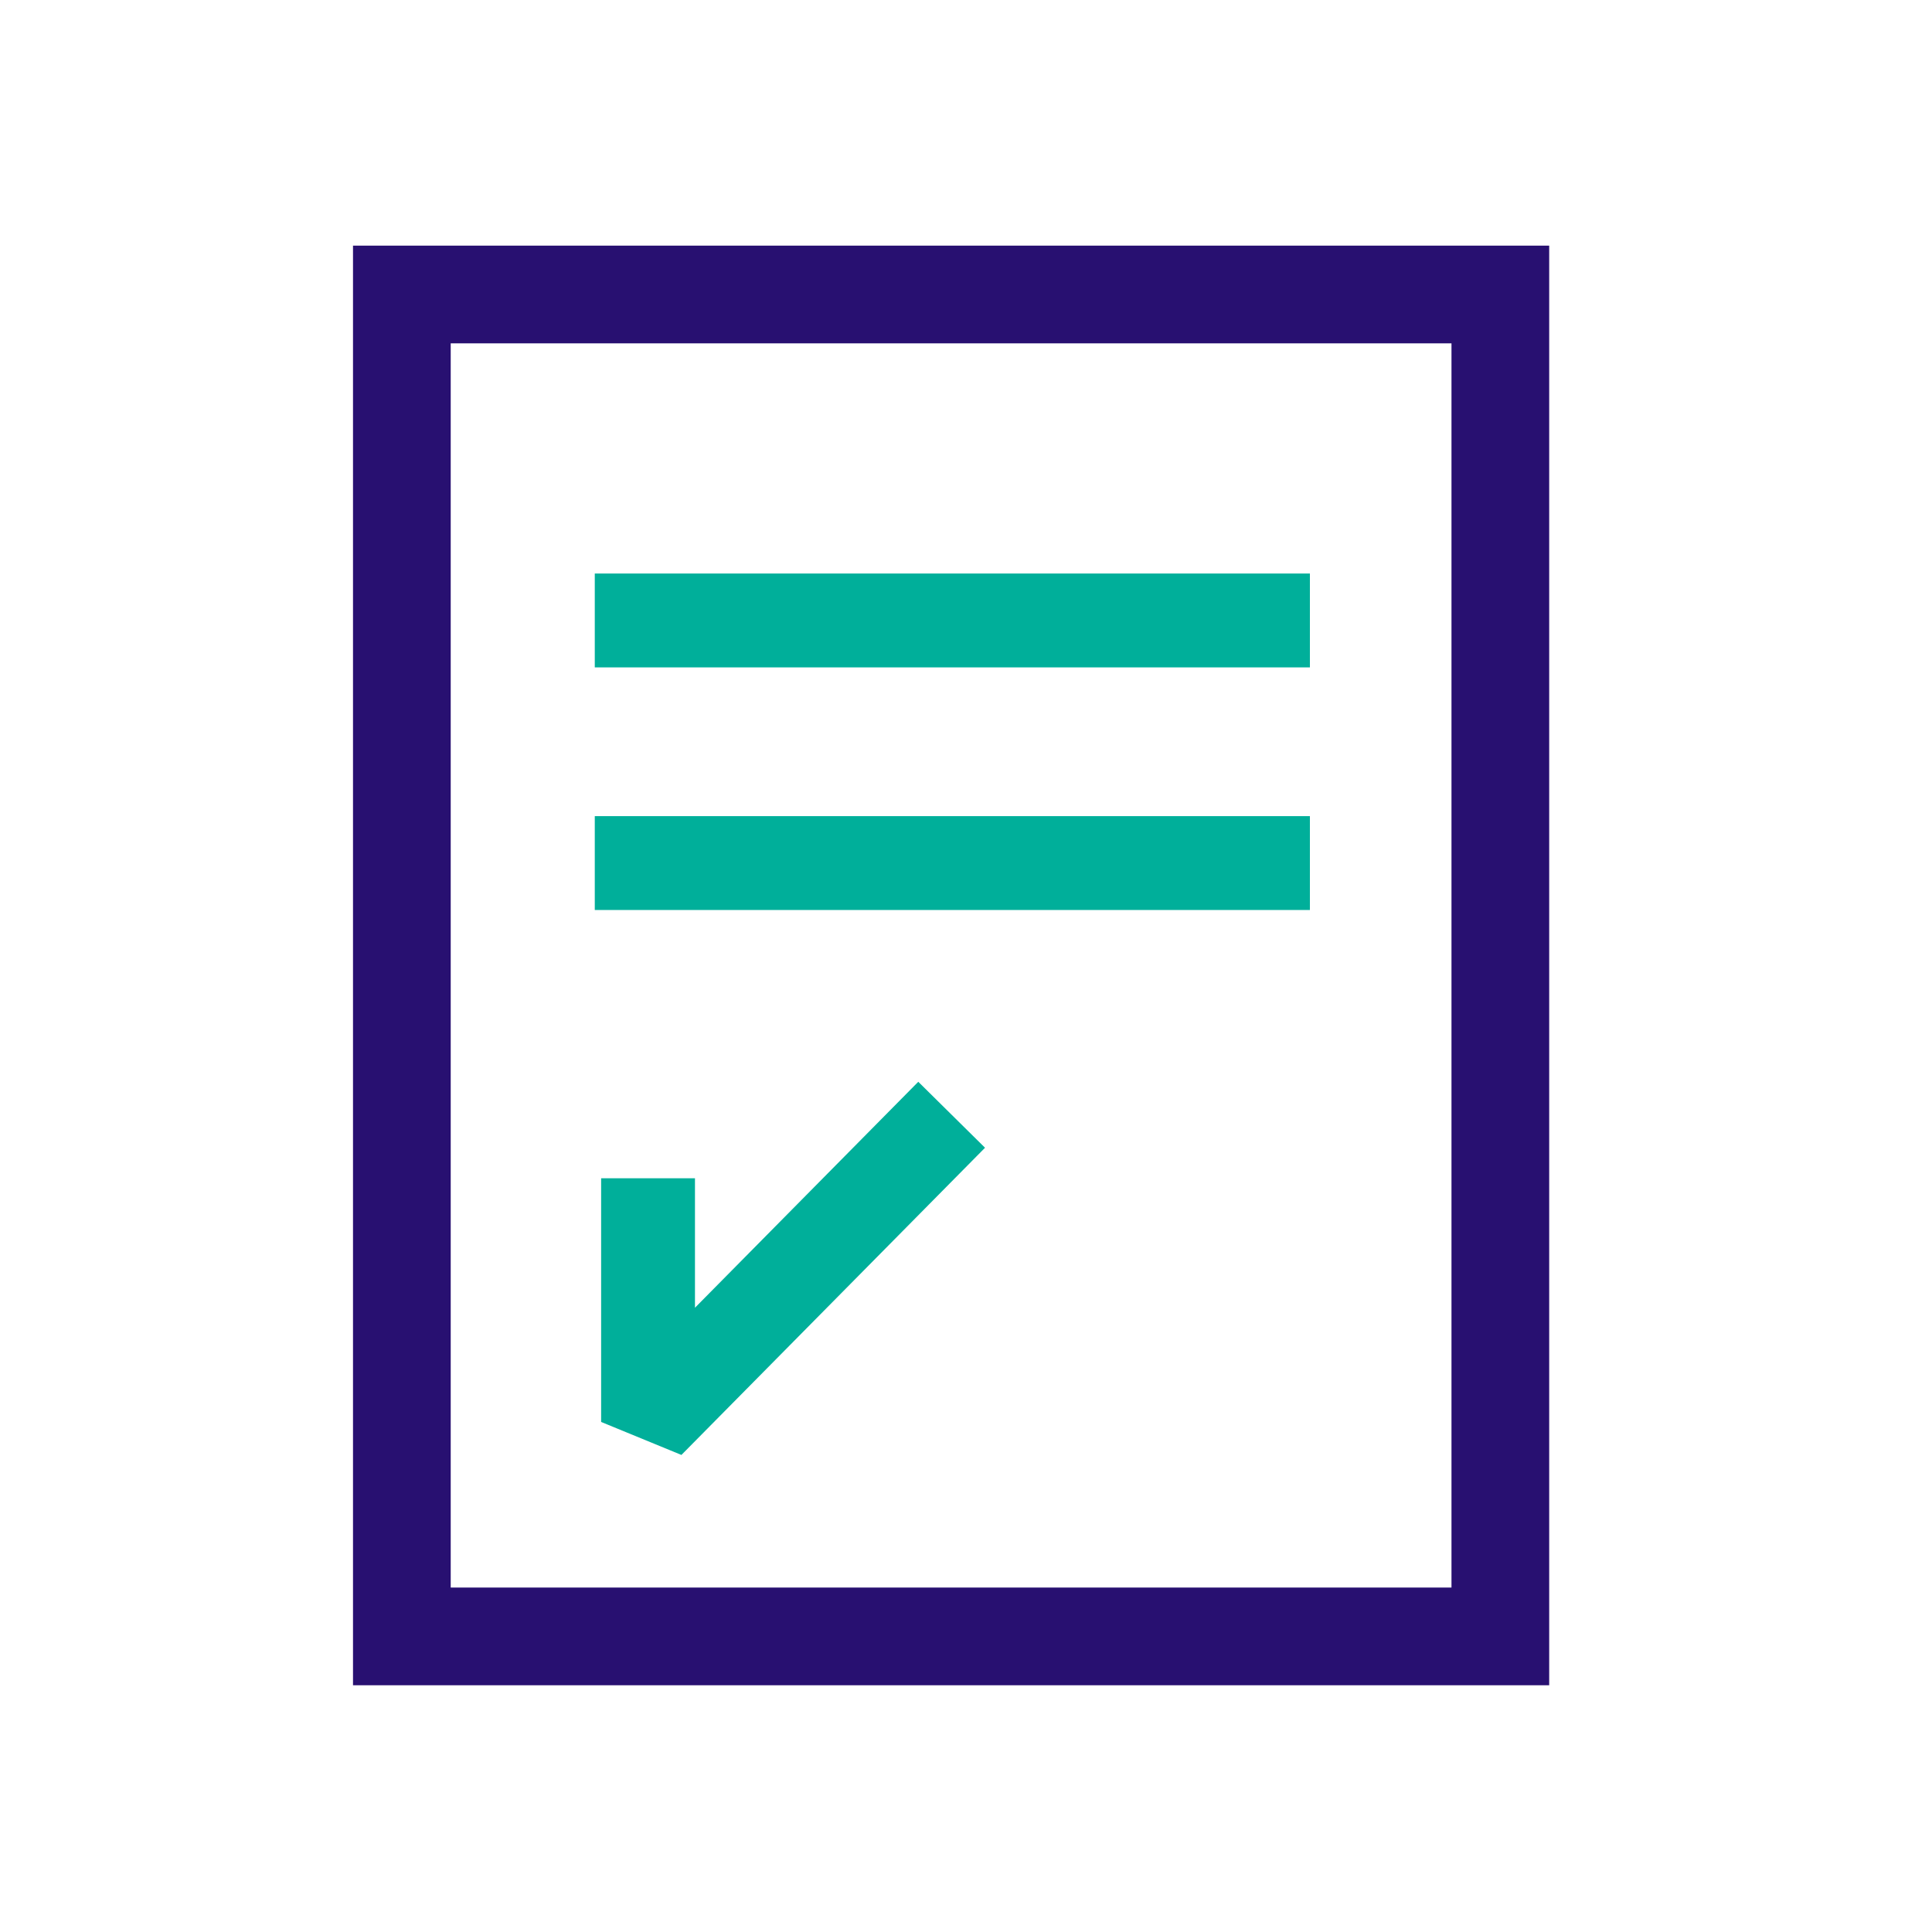 <svg version="1.1" viewBox="0 0 70 70" xmlns="http://www.w3.org/2000/svg" xmlns:xlink="http://www.w3.org/1999/xlink" id="Layer_1" overflow="hidden"><defs></defs><g><path d=" M 14.56 10.67 L 14.56 59.29 L 54.36 59.29 L 54.36 10.67 L 14.56 10.67 Z" stroke="#281071" stroke-width="3.54" stroke-miterlimit="10" fill="none"/><g><line x1="21.55" y1="22.48" x2="47.46" y2="22.48" stroke="#00AF9A" stroke-width="3.4" stroke-linejoin="round" fill="none"/><line x1="21.55" y1="31.27" x2="47.46" y2="31.27" stroke="#00AF9A" stroke-width="3.4" stroke-linejoin="round" fill="none"/></g></g><path d=" M 34.48 40.39 L 23.48 51.52 L 23.48 42.69" stroke="#00AF9A" stroke-width="3.4" stroke-linejoin="bevel" fill="none"/></svg>